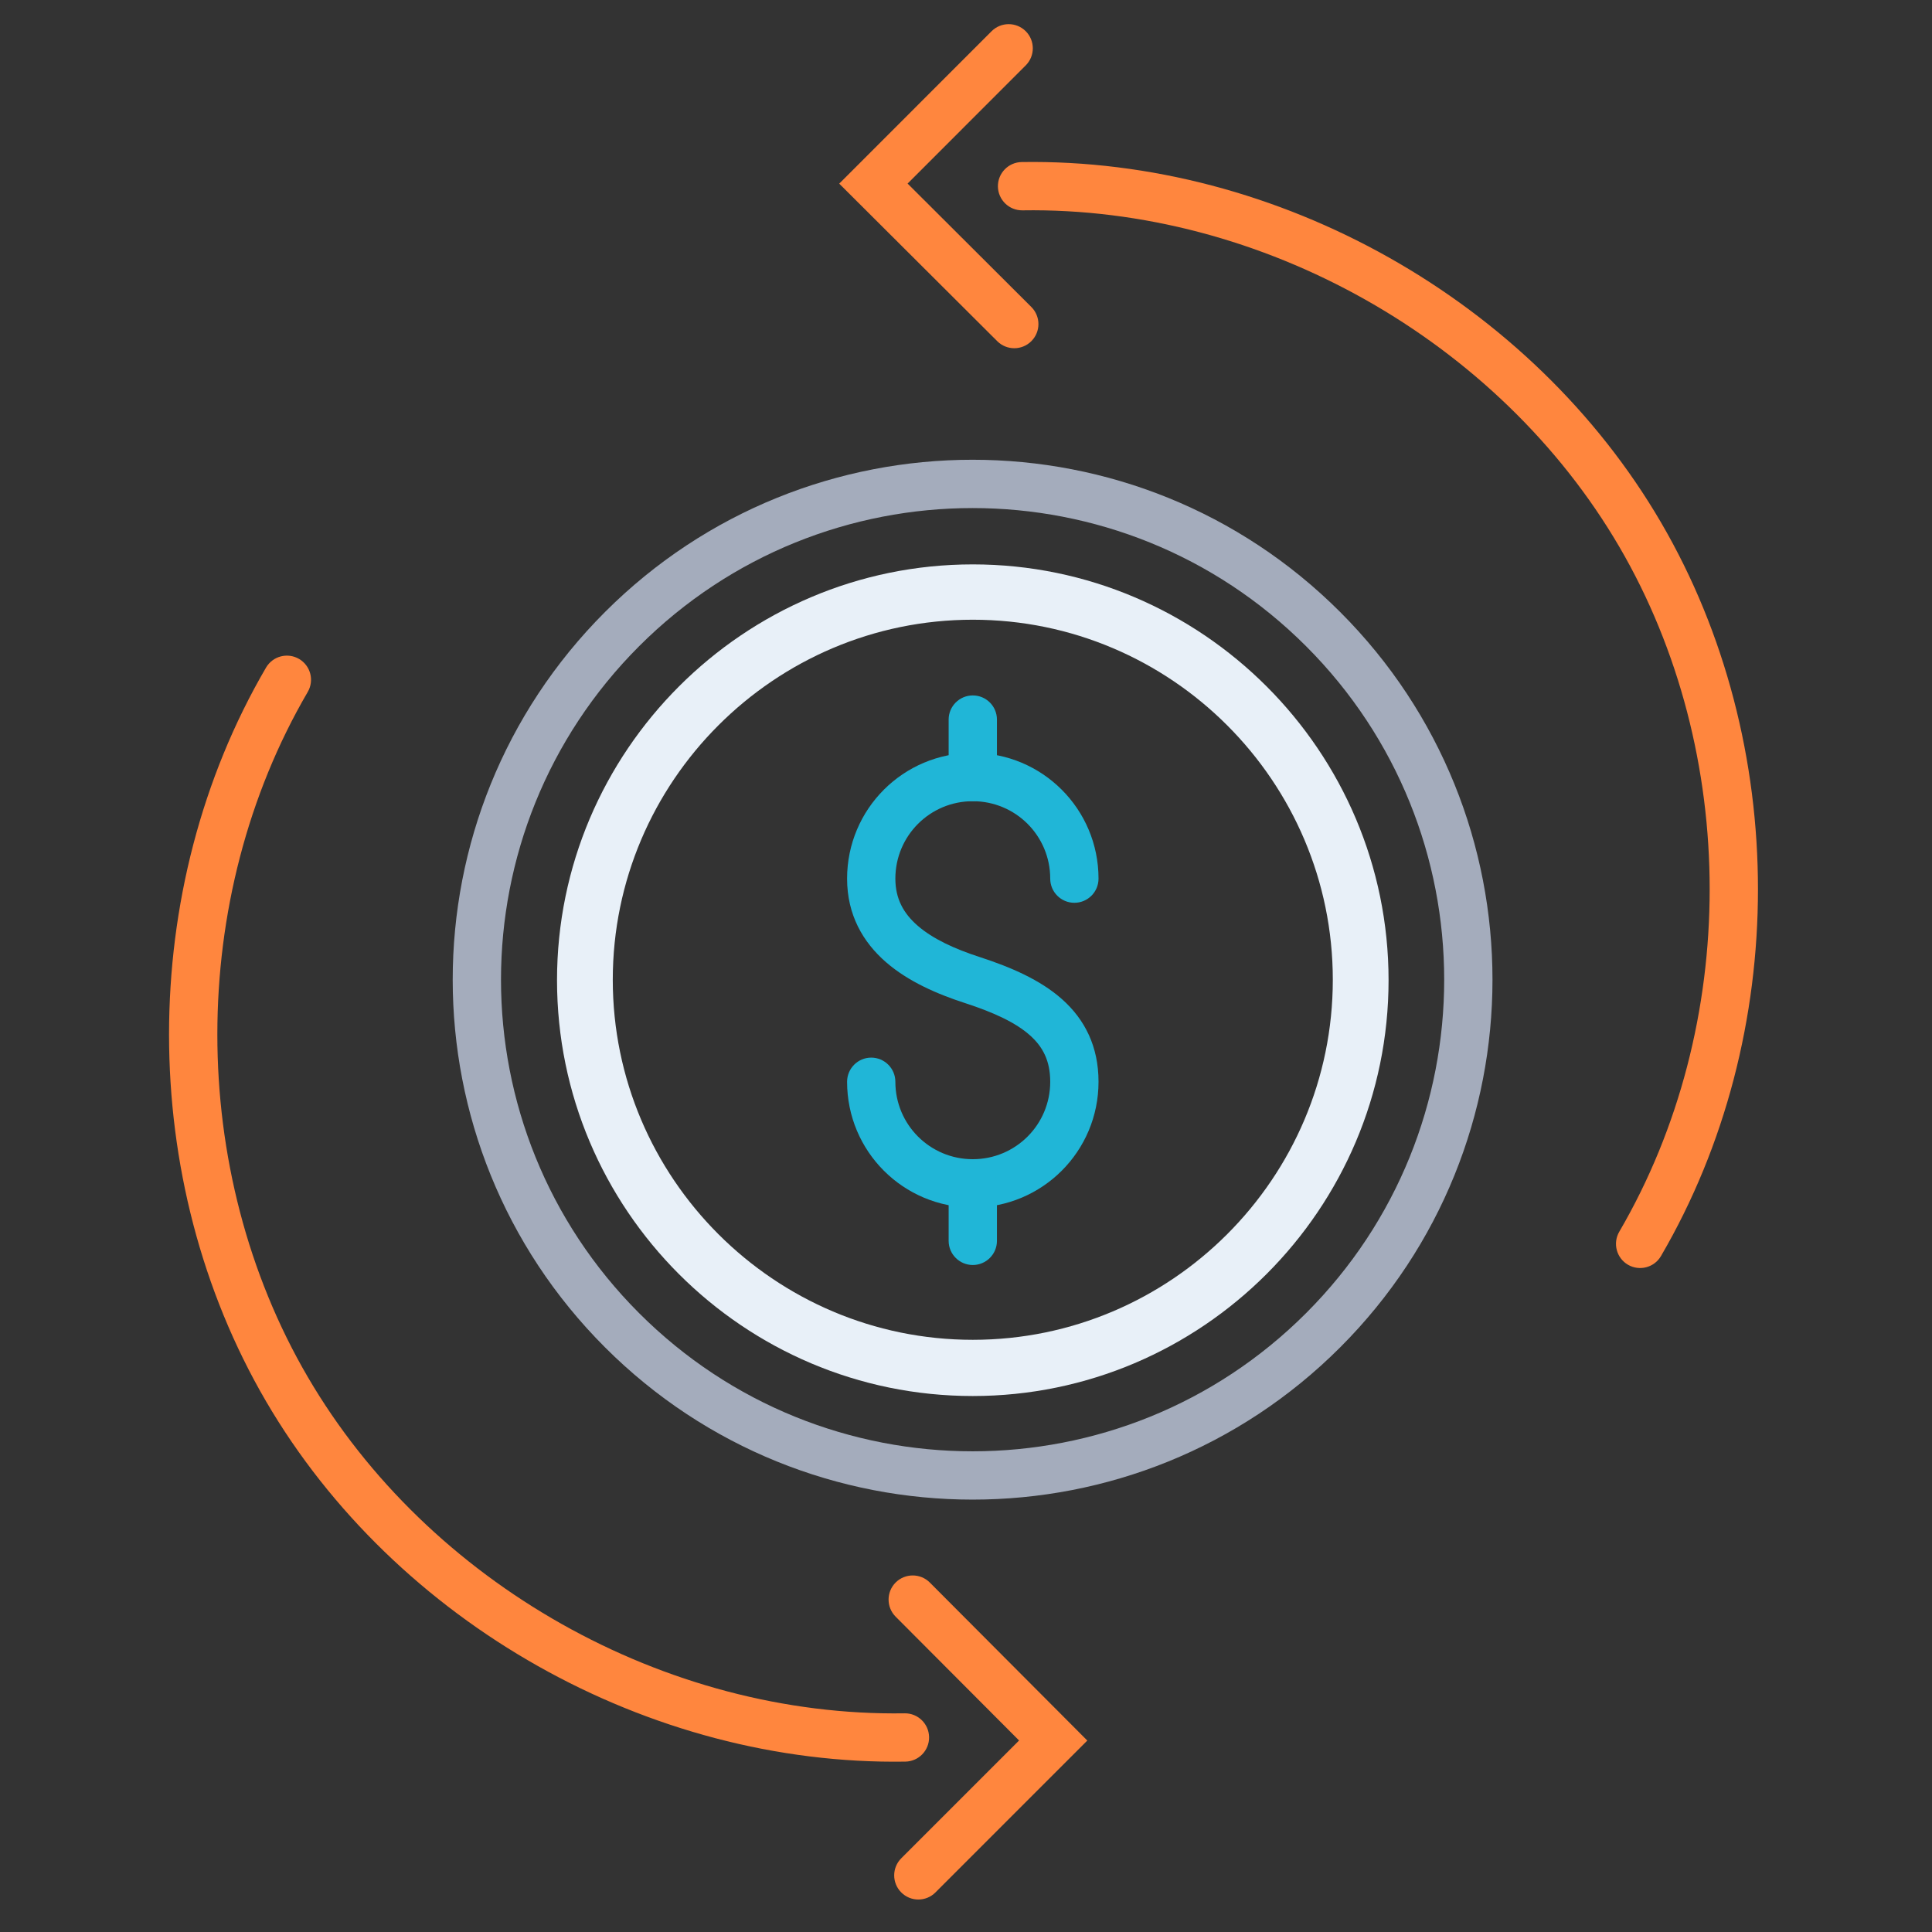 <svg width="64" height="64" viewBox="0 0 64 64" fill="none" xmlns="http://www.w3.org/2000/svg">
<rect x="0" y="0" width="64" height="64" fill="#333333" stroke="none"/>
<g id="ilu-app-outros-negocios">
<g id="Vector">
<path fill-rule="evenodd" clip-rule="evenodd" d="M32.225 26.541C30.806 26.541 29.66 27.686 29.66 29.106C29.66 29.77 29.929 30.258 30.401 30.667C30.9 31.1 31.622 31.435 32.471 31.709C33.486 32.04 34.459 32.458 35.18 33.099C35.939 33.773 36.39 34.669 36.39 35.835C36.39 38.139 34.529 40 32.225 40C29.922 40 28.061 38.139 28.061 35.835C28.061 35.394 28.419 35.035 28.86 35.035C29.302 35.035 29.66 35.394 29.66 35.835C29.66 37.255 30.806 38.4 32.225 38.4C33.645 38.4 34.79 37.255 34.79 35.835C34.79 35.141 34.546 34.676 34.117 34.295C33.65 33.879 32.939 33.545 31.979 33.232C31.053 32.933 30.092 32.517 29.353 31.876C28.586 31.211 28.061 30.303 28.061 29.106C28.061 26.803 29.922 24.941 32.225 24.941C34.529 24.941 36.39 26.803 36.39 29.106C36.39 29.548 36.032 29.906 35.59 29.906C35.148 29.906 34.79 29.548 34.79 29.106C34.79 27.686 33.645 26.541 32.225 26.541Z" fill="#20B6D7"/>
<path fill-rule="evenodd" clip-rule="evenodd" d="M32.225 23.037C32.667 23.037 33.025 23.395 33.025 23.837V25.741C33.025 26.183 32.667 26.541 32.225 26.541C31.784 26.541 31.425 26.183 31.425 25.741V23.837C31.425 23.395 31.784 23.037 32.225 23.037Z" fill="#20B6D7"/>
<path fill-rule="evenodd" clip-rule="evenodd" d="M32.225 38.4C32.667 38.4 33.025 38.758 33.025 39.2V41.105C33.025 41.546 32.667 41.905 32.225 41.905C31.784 41.905 31.425 41.546 31.425 41.105V39.2C31.425 38.758 31.784 38.4 32.225 38.4Z" fill="#20B6D7"/>
</g>
<path id="Vector (Stroke)" fill-rule="evenodd" clip-rule="evenodd" d="M21.172 21.406C15.071 27.507 15.071 37.399 21.172 43.5C27.273 49.602 37.164 49.602 43.265 43.5C49.366 37.399 49.366 27.507 43.265 21.406C37.164 15.305 27.273 15.305 21.172 21.406ZM20.041 44.632C13.315 37.906 13.315 27.001 20.041 20.274C26.766 13.548 37.671 13.549 44.396 20.275C51.122 27.001 51.122 37.906 44.396 44.632C37.671 51.358 26.766 51.358 20.041 44.632Z" fill="#A4ACBC"/>
<path id="Vector_2" d="M32.225 46.245C24.623 46.245 18.452 40.059 18.452 32.47C18.452 24.882 24.637 18.696 32.225 18.696C39.814 18.696 45.998 24.882 45.998 32.47C45.998 40.059 39.814 46.245 32.225 46.245ZM32.225 20.529C25.654 20.529 20.299 25.884 20.299 32.456C20.299 39.028 25.654 44.383 32.225 44.383C38.797 44.383 44.151 39.028 44.151 32.456C44.151 25.884 38.797 20.529 32.225 20.529Z" fill="#E8F0F8"/>
<path id="Vector (Stroke)_2" fill-rule="evenodd" clip-rule="evenodd" d="M9.907 21.828C10.288 22.051 10.417 22.541 10.194 22.922C6.202 29.761 6.202 38.774 10.194 45.612C14.186 52.45 22.036 56.881 29.965 56.756C30.407 56.749 30.77 57.102 30.777 57.544C30.784 57.986 30.432 58.349 29.99 58.356C21.483 58.49 13.096 53.756 8.812 46.419C4.529 39.082 4.529 29.453 8.812 22.116C9.035 21.734 9.525 21.605 9.907 21.828Z" fill="#FF863E"/>
<path id="Vector (Stroke)_3" fill-rule="evenodd" clip-rule="evenodd" d="M29.67 52.422C29.983 52.111 30.49 52.111 30.802 52.424L36.018 57.658L30.987 62.69C30.675 63.002 30.168 63.002 29.856 62.69C29.543 62.377 29.543 61.871 29.856 61.558L33.758 57.656L29.669 53.554C29.357 53.241 29.358 52.734 29.67 52.422Z" fill="#FF863E"/>
<path id="Vector (Stroke)_4" fill-rule="evenodd" clip-rule="evenodd" d="M33.845 5.368C42.352 5.234 50.739 9.968 55.022 17.305C59.306 24.642 59.306 34.271 55.022 41.608C54.8 41.99 54.31 42.118 53.928 41.896C53.547 41.673 53.418 41.183 53.641 40.801C57.633 33.963 57.633 24.95 53.641 18.112C49.648 11.273 41.799 6.843 33.87 6.968C33.428 6.974 33.065 6.622 33.057 6.18C33.051 5.738 33.403 5.375 33.845 5.368Z" fill="#FF863E"/>
<path id="Vector (Stroke)_5" fill-rule="evenodd" clip-rule="evenodd" d="M33.979 1.034C34.291 1.347 34.291 1.853 33.979 2.166L30.065 6.081L34.164 10.169C34.477 10.481 34.478 10.987 34.166 11.3C33.854 11.613 33.348 11.614 33.035 11.302L27.8 6.083L32.848 1.034C33.16 0.722 33.666 0.722 33.979 1.034Z" fill="#FF863E"/>
</g>
</svg>
